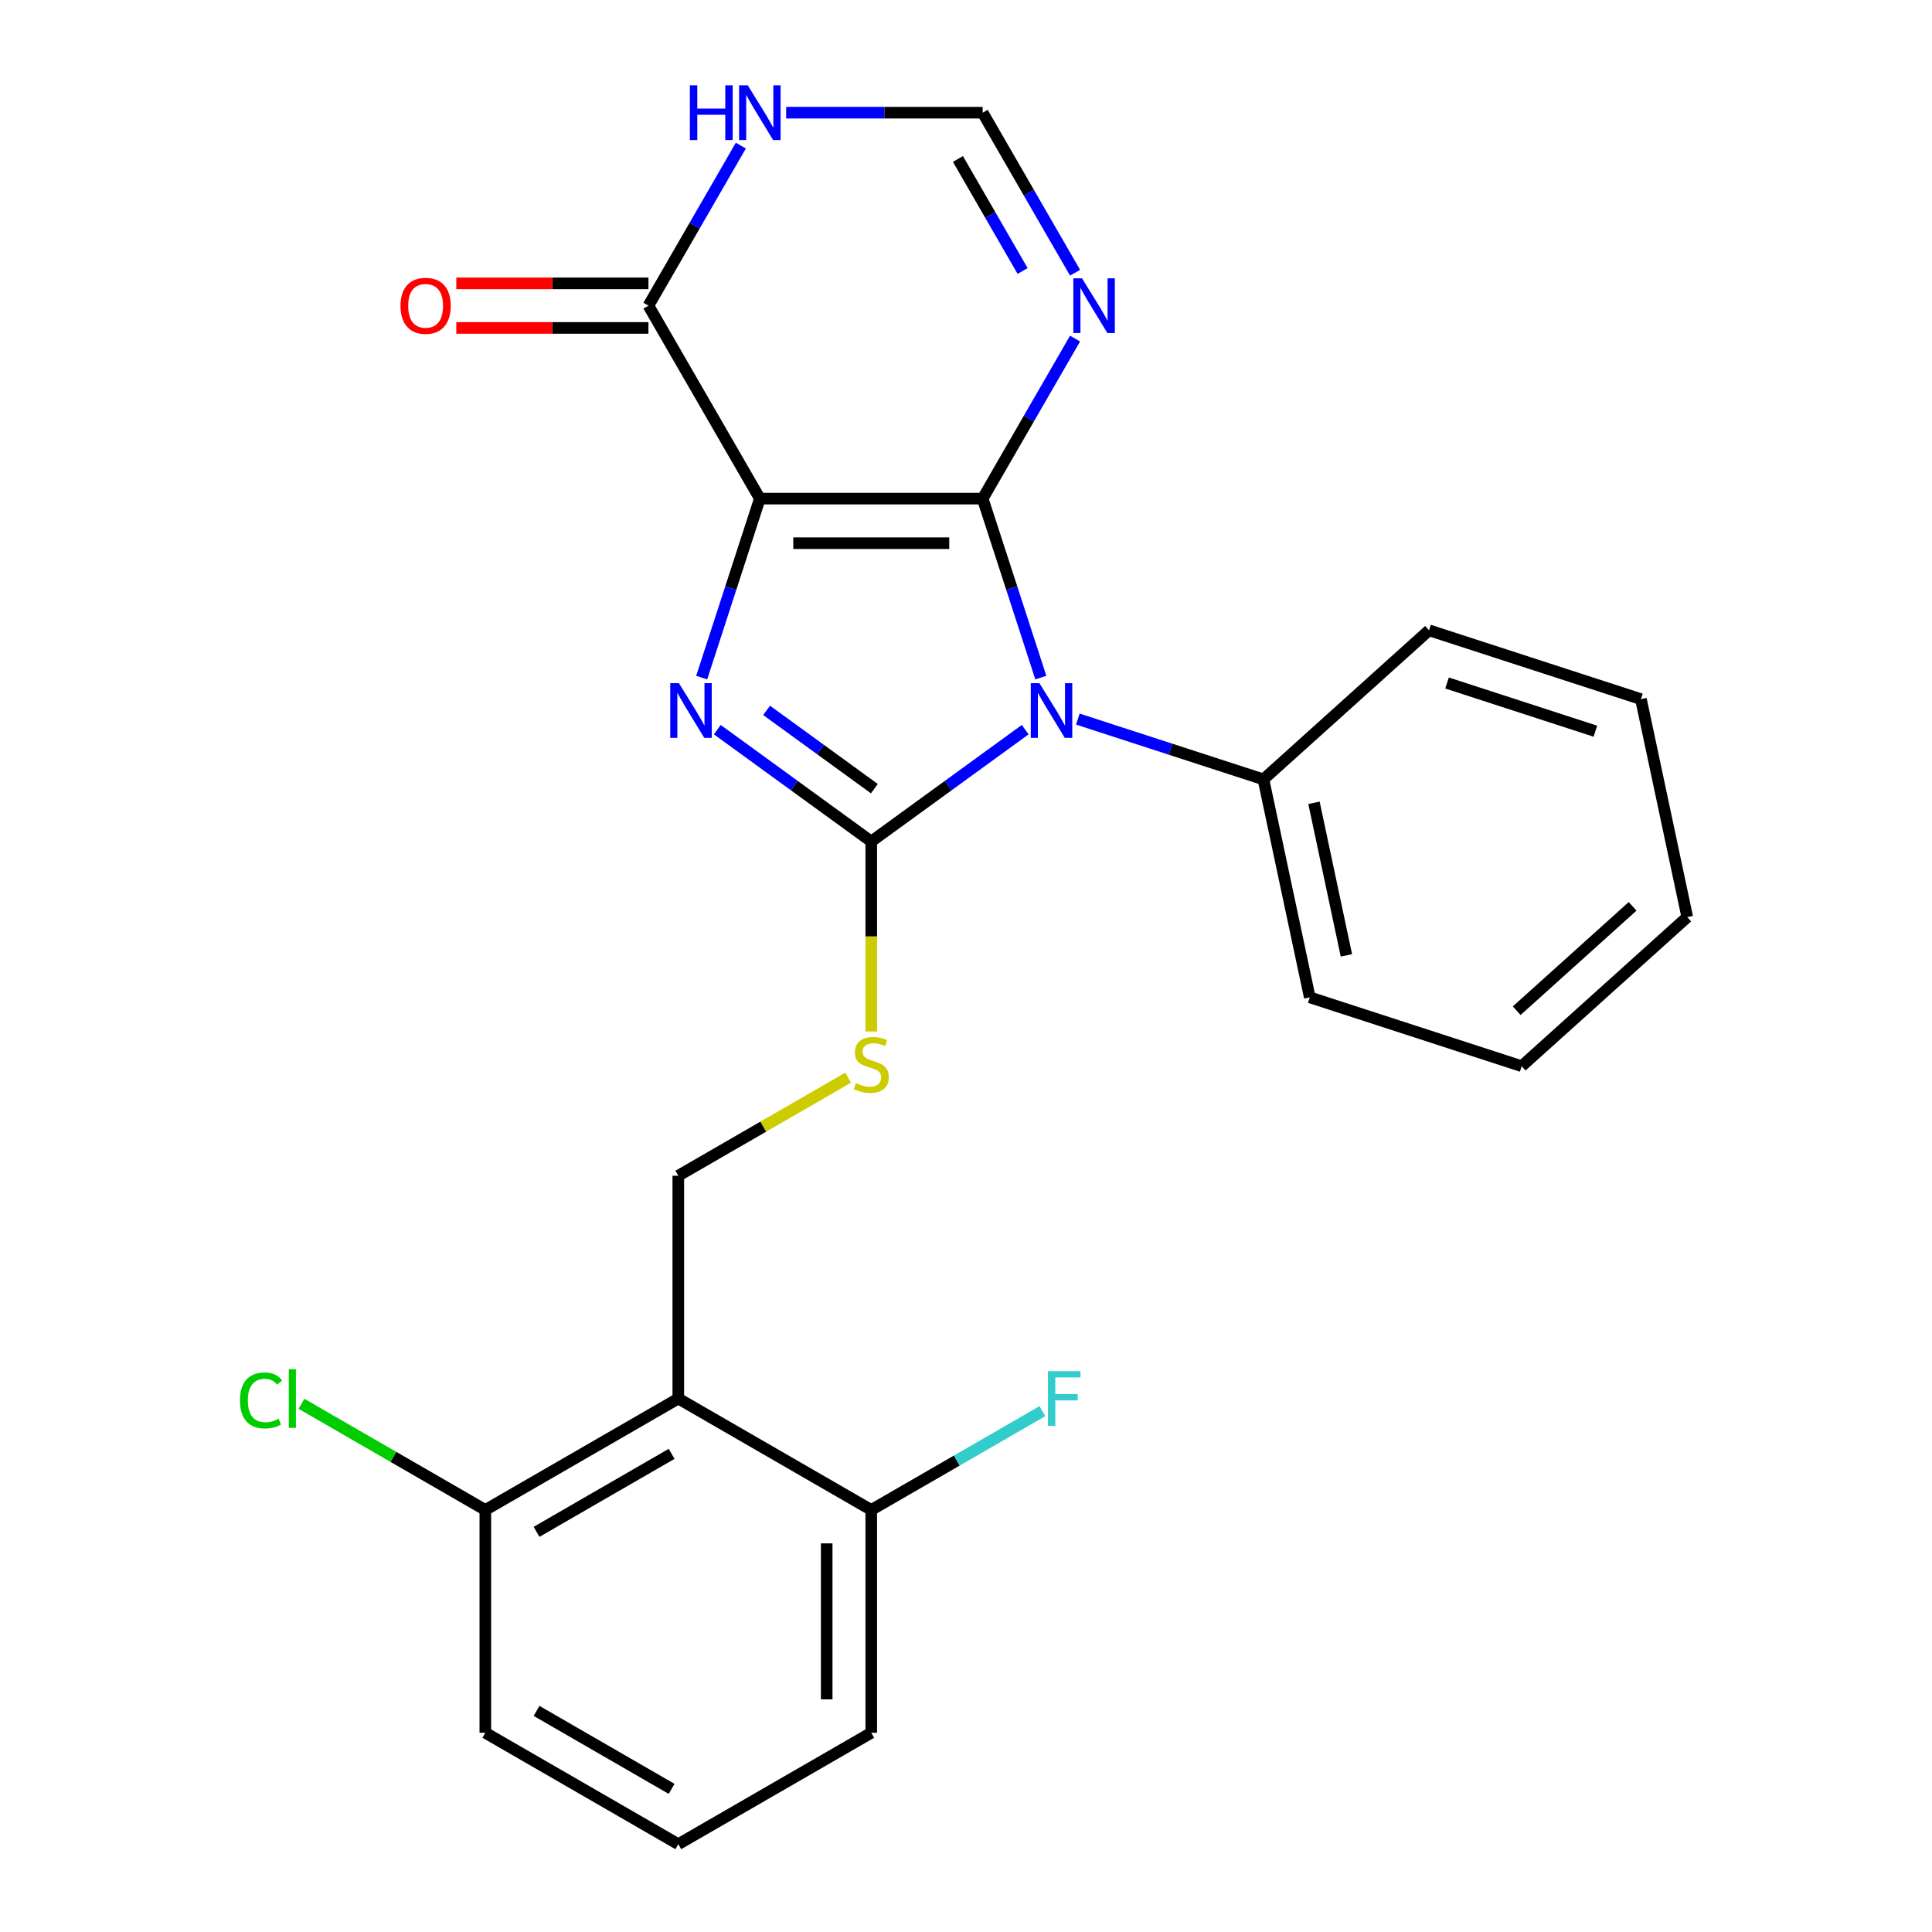 <?xml version='1.0' encoding='iso-8859-1'?>
<svg version='1.1' baseProfile='full'
              xmlns='http://www.w3.org/2000/svg'
                      xmlns:rdkit='http://www.rdkit.org/xml'
                      xmlns:xlink='http://www.w3.org/1999/xlink'
                  xml:space='preserve'
width='1000px' height='1000px' viewBox='0 0 1000 1000'>
<!-- END OF HEADER -->
<rect style='opacity:1.0;fill:#FFFFFF;stroke:none' width='1000' height='1000' x='0' y='0'> </rect>
<path class='bond-0' d='M 508.628,258.083 L 393.297,258.083' style='fill:none;fill-rule:evenodd;stroke:#000000;stroke-width:6px;stroke-linecap:butt;stroke-linejoin:miter;stroke-opacity:1' />
<path class='bond-0' d='M 491.328,281.149 L 410.597,281.149' style='fill:none;fill-rule:evenodd;stroke:#000000;stroke-width:6px;stroke-linecap:butt;stroke-linejoin:miter;stroke-opacity:1' />
<path class='bond-1' d='M 508.628,258.083 L 523.679,304.404' style='fill:none;fill-rule:evenodd;stroke:#000000;stroke-width:6px;stroke-linecap:butt;stroke-linejoin:miter;stroke-opacity:1' />
<path class='bond-1' d='M 523.679,304.404 L 538.729,350.726' style='fill:none;fill-rule:evenodd;stroke:#0000FF;stroke-width:6px;stroke-linecap:butt;stroke-linejoin:miter;stroke-opacity:1' />
<path class='bond-4' d='M 508.628,258.083 L 532.541,216.665' style='fill:none;fill-rule:evenodd;stroke:#000000;stroke-width:6px;stroke-linecap:butt;stroke-linejoin:miter;stroke-opacity:1' />
<path class='bond-4' d='M 532.541,216.665 L 556.453,175.247' style='fill:none;fill-rule:evenodd;stroke:#0000FF;stroke-width:6px;stroke-linecap:butt;stroke-linejoin:miter;stroke-opacity:1' />
<path class='bond-3' d='M 393.297,258.083 L 378.247,304.404' style='fill:none;fill-rule:evenodd;stroke:#000000;stroke-width:6px;stroke-linecap:butt;stroke-linejoin:miter;stroke-opacity:1' />
<path class='bond-3' d='M 378.247,304.404 L 363.196,350.726' style='fill:none;fill-rule:evenodd;stroke:#0000FF;stroke-width:6px;stroke-linecap:butt;stroke-linejoin:miter;stroke-opacity:1' />
<path class='bond-5' d='M 393.297,258.083 L 335.632,158.204' style='fill:none;fill-rule:evenodd;stroke:#000000;stroke-width:6px;stroke-linecap:butt;stroke-linejoin:miter;stroke-opacity:1' />
<path class='bond-2' d='M 530.644,377.667 L 490.803,406.612' style='fill:none;fill-rule:evenodd;stroke:#0000FF;stroke-width:6px;stroke-linecap:butt;stroke-linejoin:miter;stroke-opacity:1' />
<path class='bond-2' d='M 490.803,406.612 L 450.963,435.558' style='fill:none;fill-rule:evenodd;stroke:#000000;stroke-width:6px;stroke-linecap:butt;stroke-linejoin:miter;stroke-opacity:1' />
<path class='bond-11' d='M 557.89,372.195 L 605.922,387.802' style='fill:none;fill-rule:evenodd;stroke:#0000FF;stroke-width:6px;stroke-linecap:butt;stroke-linejoin:miter;stroke-opacity:1' />
<path class='bond-11' d='M 605.922,387.802 L 653.953,403.408' style='fill:none;fill-rule:evenodd;stroke:#000000;stroke-width:6px;stroke-linecap:butt;stroke-linejoin:miter;stroke-opacity:1' />
<path class='bond-8' d='M 450.963,435.558 L 450.963,484.722' style='fill:none;fill-rule:evenodd;stroke:#000000;stroke-width:6px;stroke-linecap:butt;stroke-linejoin:miter;stroke-opacity:1' />
<path class='bond-8' d='M 450.963,484.722 L 450.963,533.886' style='fill:none;fill-rule:evenodd;stroke:#CCCC00;stroke-width:6px;stroke-linecap:butt;stroke-linejoin:miter;stroke-opacity:1' />
<path class='bond-25' d='M 450.963,435.558 L 411.122,406.612' style='fill:none;fill-rule:evenodd;stroke:#000000;stroke-width:6px;stroke-linecap:butt;stroke-linejoin:miter;stroke-opacity:1' />
<path class='bond-25' d='M 411.122,406.612 L 371.282,377.667' style='fill:none;fill-rule:evenodd;stroke:#0000FF;stroke-width:6px;stroke-linecap:butt;stroke-linejoin:miter;stroke-opacity:1' />
<path class='bond-25' d='M 452.568,408.214 L 424.68,387.952' style='fill:none;fill-rule:evenodd;stroke:#000000;stroke-width:6px;stroke-linecap:butt;stroke-linejoin:miter;stroke-opacity:1' />
<path class='bond-25' d='M 424.68,387.952 L 396.792,367.69' style='fill:none;fill-rule:evenodd;stroke:#0000FF;stroke-width:6px;stroke-linecap:butt;stroke-linejoin:miter;stroke-opacity:1' />
<path class='bond-9' d='M 556.453,141.161 L 532.541,99.743' style='fill:none;fill-rule:evenodd;stroke:#0000FF;stroke-width:6px;stroke-linecap:butt;stroke-linejoin:miter;stroke-opacity:1' />
<path class='bond-9' d='M 532.541,99.743 L 508.628,58.325' style='fill:none;fill-rule:evenodd;stroke:#000000;stroke-width:6px;stroke-linecap:butt;stroke-linejoin:miter;stroke-opacity:1' />
<path class='bond-9' d='M 529.304,140.268 L 512.565,111.276' style='fill:none;fill-rule:evenodd;stroke:#0000FF;stroke-width:6px;stroke-linecap:butt;stroke-linejoin:miter;stroke-opacity:1' />
<path class='bond-9' d='M 512.565,111.276 L 495.826,82.283' style='fill:none;fill-rule:evenodd;stroke:#000000;stroke-width:6px;stroke-linecap:butt;stroke-linejoin:miter;stroke-opacity:1' />
<path class='bond-14' d='M 335.632,146.671 L 285.909,146.671' style='fill:none;fill-rule:evenodd;stroke:#000000;stroke-width:6px;stroke-linecap:butt;stroke-linejoin:miter;stroke-opacity:1' />
<path class='bond-14' d='M 285.909,146.671 L 236.185,146.671' style='fill:none;fill-rule:evenodd;stroke:#FF0000;stroke-width:6px;stroke-linecap:butt;stroke-linejoin:miter;stroke-opacity:1' />
<path class='bond-14' d='M 335.632,169.737 L 285.909,169.737' style='fill:none;fill-rule:evenodd;stroke:#000000;stroke-width:6px;stroke-linecap:butt;stroke-linejoin:miter;stroke-opacity:1' />
<path class='bond-14' d='M 285.909,169.737 L 236.185,169.737' style='fill:none;fill-rule:evenodd;stroke:#FF0000;stroke-width:6px;stroke-linecap:butt;stroke-linejoin:miter;stroke-opacity:1' />
<path class='bond-26' d='M 335.632,158.204 L 359.545,116.786' style='fill:none;fill-rule:evenodd;stroke:#000000;stroke-width:6px;stroke-linecap:butt;stroke-linejoin:miter;stroke-opacity:1' />
<path class='bond-26' d='M 359.545,116.786 L 383.457,75.368' style='fill:none;fill-rule:evenodd;stroke:#0000FF;stroke-width:6px;stroke-linecap:butt;stroke-linejoin:miter;stroke-opacity:1' />
<path class='bond-6' d='M 351.084,723.885 L 351.084,608.554' style='fill:none;fill-rule:evenodd;stroke:#000000;stroke-width:6px;stroke-linecap:butt;stroke-linejoin:miter;stroke-opacity:1' />
<path class='bond-12' d='M 351.084,723.885 L 251.204,781.55' style='fill:none;fill-rule:evenodd;stroke:#000000;stroke-width:6px;stroke-linecap:butt;stroke-linejoin:miter;stroke-opacity:1' />
<path class='bond-12' d='M 347.635,752.51 L 277.719,792.876' style='fill:none;fill-rule:evenodd;stroke:#000000;stroke-width:6px;stroke-linecap:butt;stroke-linejoin:miter;stroke-opacity:1' />
<path class='bond-13' d='M 351.084,723.885 L 450.963,781.55' style='fill:none;fill-rule:evenodd;stroke:#000000;stroke-width:6px;stroke-linecap:butt;stroke-linejoin:miter;stroke-opacity:1' />
<path class='bond-7' d='M 406.921,58.325 L 457.774,58.325' style='fill:none;fill-rule:evenodd;stroke:#0000FF;stroke-width:6px;stroke-linecap:butt;stroke-linejoin:miter;stroke-opacity:1' />
<path class='bond-7' d='M 457.774,58.325 L 508.628,58.325' style='fill:none;fill-rule:evenodd;stroke:#000000;stroke-width:6px;stroke-linecap:butt;stroke-linejoin:miter;stroke-opacity:1' />
<path class='bond-10' d='M 438.999,557.796 L 395.041,583.175' style='fill:none;fill-rule:evenodd;stroke:#CCCC00;stroke-width:6px;stroke-linecap:butt;stroke-linejoin:miter;stroke-opacity:1' />
<path class='bond-10' d='M 395.041,583.175 L 351.084,608.554' style='fill:none;fill-rule:evenodd;stroke:#000000;stroke-width:6px;stroke-linecap:butt;stroke-linejoin:miter;stroke-opacity:1' />
<path class='bond-20' d='M 653.953,403.408 L 677.931,516.218' style='fill:none;fill-rule:evenodd;stroke:#000000;stroke-width:6px;stroke-linecap:butt;stroke-linejoin:miter;stroke-opacity:1' />
<path class='bond-20' d='M 680.112,415.534 L 696.897,494.501' style='fill:none;fill-rule:evenodd;stroke:#000000;stroke-width:6px;stroke-linecap:butt;stroke-linejoin:miter;stroke-opacity:1' />
<path class='bond-21' d='M 653.953,403.408 L 739.66,326.237' style='fill:none;fill-rule:evenodd;stroke:#000000;stroke-width:6px;stroke-linecap:butt;stroke-linejoin:miter;stroke-opacity:1' />
<path class='bond-16' d='M 251.204,781.55 L 203.626,754.081' style='fill:none;fill-rule:evenodd;stroke:#000000;stroke-width:6px;stroke-linecap:butt;stroke-linejoin:miter;stroke-opacity:1' />
<path class='bond-16' d='M 203.626,754.081 L 156.049,726.611' style='fill:none;fill-rule:evenodd;stroke:#00CC00;stroke-width:6px;stroke-linecap:butt;stroke-linejoin:miter;stroke-opacity:1' />
<path class='bond-19' d='M 251.204,781.55 L 251.204,896.88' style='fill:none;fill-rule:evenodd;stroke:#000000;stroke-width:6px;stroke-linecap:butt;stroke-linejoin:miter;stroke-opacity:1' />
<path class='bond-15' d='M 450.963,781.55 L 495.251,755.98' style='fill:none;fill-rule:evenodd;stroke:#000000;stroke-width:6px;stroke-linecap:butt;stroke-linejoin:miter;stroke-opacity:1' />
<path class='bond-15' d='M 495.251,755.98 L 539.539,730.41' style='fill:none;fill-rule:evenodd;stroke:#33CCCC;stroke-width:6px;stroke-linecap:butt;stroke-linejoin:miter;stroke-opacity:1' />
<path class='bond-18' d='M 450.963,781.55 L 450.963,896.88' style='fill:none;fill-rule:evenodd;stroke:#000000;stroke-width:6px;stroke-linecap:butt;stroke-linejoin:miter;stroke-opacity:1' />
<path class='bond-18' d='M 427.897,798.849 L 427.897,879.581' style='fill:none;fill-rule:evenodd;stroke:#000000;stroke-width:6px;stroke-linecap:butt;stroke-linejoin:miter;stroke-opacity:1' />
<path class='bond-17' d='M 351.084,954.545 L 450.963,896.88' style='fill:none;fill-rule:evenodd;stroke:#000000;stroke-width:6px;stroke-linecap:butt;stroke-linejoin:miter;stroke-opacity:1' />
<path class='bond-28' d='M 351.084,954.545 L 251.204,896.88' style='fill:none;fill-rule:evenodd;stroke:#000000;stroke-width:6px;stroke-linecap:butt;stroke-linejoin:miter;stroke-opacity:1' />
<path class='bond-28' d='M 347.635,925.92 L 277.719,885.554' style='fill:none;fill-rule:evenodd;stroke:#000000;stroke-width:6px;stroke-linecap:butt;stroke-linejoin:miter;stroke-opacity:1' />
<path class='bond-23' d='M 677.931,516.218 L 787.617,551.857' style='fill:none;fill-rule:evenodd;stroke:#000000;stroke-width:6px;stroke-linecap:butt;stroke-linejoin:miter;stroke-opacity:1' />
<path class='bond-22' d='M 739.66,326.237 L 849.346,361.876' style='fill:none;fill-rule:evenodd;stroke:#000000;stroke-width:6px;stroke-linecap:butt;stroke-linejoin:miter;stroke-opacity:1' />
<path class='bond-22' d='M 748.985,353.52 L 825.765,378.467' style='fill:none;fill-rule:evenodd;stroke:#000000;stroke-width:6px;stroke-linecap:butt;stroke-linejoin:miter;stroke-opacity:1' />
<path class='bond-24' d='M 849.346,361.876 L 873.324,474.686' style='fill:none;fill-rule:evenodd;stroke:#000000;stroke-width:6px;stroke-linecap:butt;stroke-linejoin:miter;stroke-opacity:1' />
<path class='bond-27' d='M 787.617,551.857 L 873.324,474.686' style='fill:none;fill-rule:evenodd;stroke:#000000;stroke-width:6px;stroke-linecap:butt;stroke-linejoin:miter;stroke-opacity:1' />
<path class='bond-27' d='M 785.039,523.14 L 845.034,469.12' style='fill:none;fill-rule:evenodd;stroke:#000000;stroke-width:6px;stroke-linecap:butt;stroke-linejoin:miter;stroke-opacity:1' />
<path  class='atom-2' d='M 538.007 353.609
L 547.287 368.609
Q 548.207 370.089, 549.687 372.769
Q 551.167 375.449, 551.247 375.609
L 551.247 353.609
L 555.007 353.609
L 555.007 381.929
L 551.127 381.929
L 541.167 365.529
Q 540.007 363.609, 538.767 361.409
Q 537.567 359.209, 537.207 358.529
L 537.207 381.929
L 533.527 381.929
L 533.527 353.609
L 538.007 353.609
' fill='#0000FF'/>
<path  class='atom-4' d='M 351.398 353.609
L 360.678 368.609
Q 361.598 370.089, 363.078 372.769
Q 364.558 375.449, 364.638 375.609
L 364.638 353.609
L 368.398 353.609
L 368.398 381.929
L 364.518 381.929
L 354.558 365.529
Q 353.398 363.609, 352.158 361.409
Q 350.958 359.209, 350.598 358.529
L 350.598 381.929
L 346.918 381.929
L 346.918 353.609
L 351.398 353.609
' fill='#0000FF'/>
<path  class='atom-5' d='M 560.033 144.044
L 569.313 159.044
Q 570.233 160.524, 571.713 163.204
Q 573.193 165.884, 573.273 166.044
L 573.273 144.044
L 577.033 144.044
L 577.033 172.364
L 573.153 172.364
L 563.193 155.964
Q 562.033 154.044, 560.793 151.844
Q 559.593 149.644, 559.233 148.964
L 559.233 172.364
L 555.553 172.364
L 555.553 144.044
L 560.033 144.044
' fill='#0000FF'/>
<path  class='atom-8' d='M 357.077 44.165
L 360.917 44.165
L 360.917 56.205
L 375.397 56.205
L 375.397 44.165
L 379.237 44.165
L 379.237 72.485
L 375.397 72.485
L 375.397 59.405
L 360.917 59.405
L 360.917 72.485
L 357.077 72.485
L 357.077 44.165
' fill='#0000FF'/>
<path  class='atom-8' d='M 387.037 44.165
L 396.317 59.165
Q 397.237 60.645, 398.717 63.325
Q 400.197 66.005, 400.277 66.165
L 400.277 44.165
L 404.037 44.165
L 404.037 72.485
L 400.157 72.485
L 390.197 56.085
Q 389.037 54.165, 387.797 51.965
Q 386.597 49.765, 386.237 49.085
L 386.237 72.485
L 382.557 72.485
L 382.557 44.165
L 387.037 44.165
' fill='#0000FF'/>
<path  class='atom-9' d='M 442.963 560.609
Q 443.283 560.729, 444.603 561.289
Q 445.923 561.849, 447.363 562.209
Q 448.843 562.529, 450.283 562.529
Q 452.963 562.529, 454.523 561.249
Q 456.083 559.929, 456.083 557.649
Q 456.083 556.089, 455.283 555.129
Q 454.523 554.169, 453.323 553.649
Q 452.123 553.129, 450.123 552.529
Q 447.603 551.769, 446.083 551.049
Q 444.603 550.329, 443.523 548.809
Q 442.483 547.289, 442.483 544.729
Q 442.483 541.169, 444.883 538.969
Q 447.323 536.769, 452.123 536.769
Q 455.403 536.769, 459.123 538.329
L 458.203 541.409
Q 454.803 540.009, 452.243 540.009
Q 449.483 540.009, 447.963 541.169
Q 446.443 542.289, 446.483 544.249
Q 446.483 545.769, 447.243 546.689
Q 448.043 547.609, 449.163 548.129
Q 450.323 548.649, 452.243 549.249
Q 454.803 550.049, 456.323 550.849
Q 457.843 551.649, 458.923 553.289
Q 460.043 554.889, 460.043 557.649
Q 460.043 561.569, 457.403 563.689
Q 454.803 565.769, 450.443 565.769
Q 447.923 565.769, 446.003 565.209
Q 444.123 564.689, 441.883 563.769
L 442.963 560.609
' fill='#CCCC00'/>
<path  class='atom-15' d='M 207.302 158.284
Q 207.302 151.484, 210.662 147.684
Q 214.022 143.884, 220.302 143.884
Q 226.582 143.884, 229.942 147.684
Q 233.302 151.484, 233.302 158.284
Q 233.302 165.164, 229.902 169.084
Q 226.502 172.964, 220.302 172.964
Q 214.062 172.964, 210.662 169.084
Q 207.302 165.204, 207.302 158.284
M 220.302 169.764
Q 224.622 169.764, 226.942 166.884
Q 229.302 163.964, 229.302 158.284
Q 229.302 152.724, 226.942 149.924
Q 224.622 147.084, 220.302 147.084
Q 215.982 147.084, 213.622 149.884
Q 211.302 152.684, 211.302 158.284
Q 211.302 164.004, 213.622 166.884
Q 215.982 169.764, 220.302 169.764
' fill='#FF0000'/>
<path  class='atom-16' d='M 542.422 709.725
L 559.262 709.725
L 559.262 712.965
L 546.222 712.965
L 546.222 721.565
L 557.822 721.565
L 557.822 724.845
L 546.222 724.845
L 546.222 738.045
L 542.422 738.045
L 542.422 709.725
' fill='#33CCCC'/>
<path  class='atom-17' d='M 124.205 724.865
Q 124.205 717.825, 127.485 714.145
Q 130.805 710.425, 137.085 710.425
Q 142.925 710.425, 146.045 714.545
L 143.405 716.705
Q 141.125 713.705, 137.085 713.705
Q 132.805 713.705, 130.525 716.585
Q 128.285 719.425, 128.285 724.865
Q 128.285 730.465, 130.605 733.345
Q 132.965 736.225, 137.525 736.225
Q 140.645 736.225, 144.285 734.345
L 145.405 737.345
Q 143.925 738.305, 141.685 738.865
Q 139.445 739.425, 136.965 739.425
Q 130.805 739.425, 127.485 735.665
Q 124.205 731.905, 124.205 724.865
' fill='#00CC00'/>
<path  class='atom-17' d='M 149.485 708.705
L 153.165 708.705
L 153.165 739.065
L 149.485 739.065
L 149.485 708.705
' fill='#00CC00'/>
</svg>
